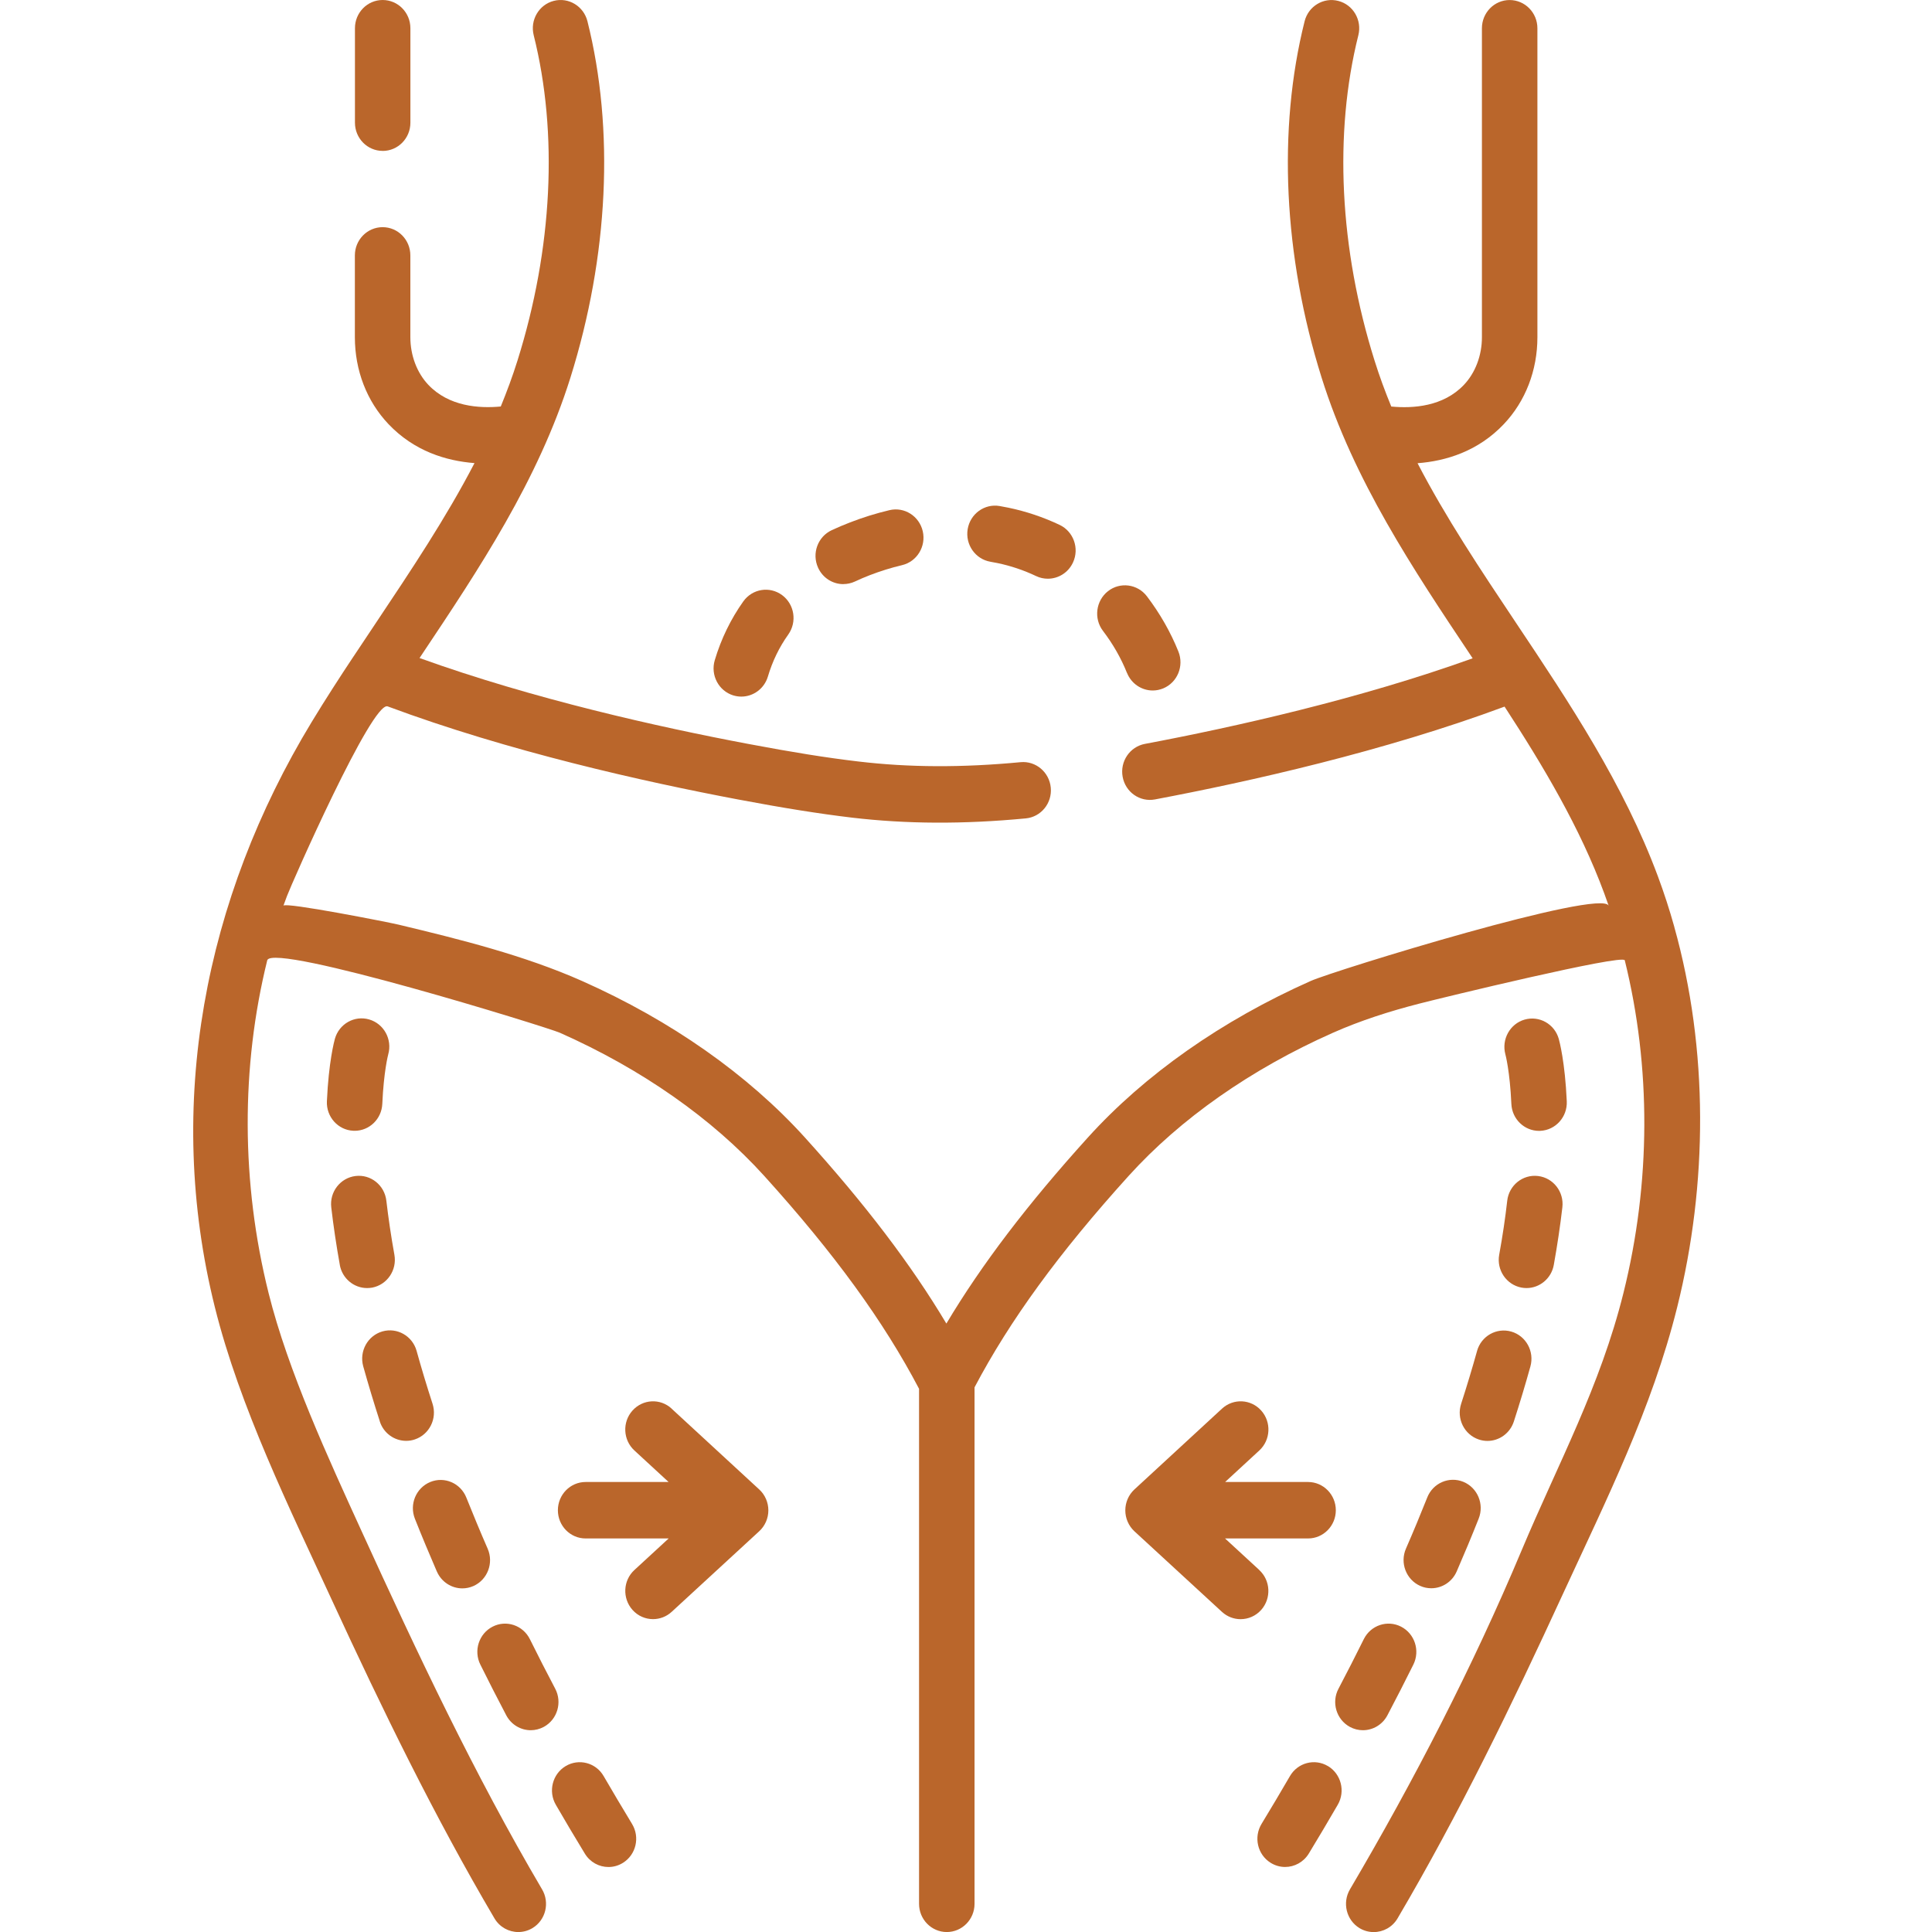 <svg width="50" height="50" viewBox="0 0 50 50" fill="none" xmlns="http://www.w3.org/2000/svg">
<g clip-path="url(#clip0_1770_85)">
<path d="M11.307 40.672C11.426 40.944 11.689 41.107 11.965 41.107C12.062 41.107 12.161 41.087 12.255 41.045C12.617 40.882 12.782 40.45 12.621 40.081C12.428 39.638 12.243 39.192 12.069 38.758C11.921 38.384 11.502 38.203 11.135 38.354C10.767 38.506 10.589 38.931 10.738 39.306C10.917 39.757 11.109 40.216 11.307 40.674V40.672Z" fill="#BA662B"/>
<path d="M13.102 44.392C13.232 44.638 13.48 44.778 13.736 44.778C13.85 44.778 13.967 44.749 14.075 44.691C14.424 44.5 14.556 44.057 14.368 43.702C14.142 43.274 13.922 42.843 13.713 42.421C13.534 42.061 13.102 41.916 12.748 42.098C12.394 42.28 12.252 42.719 12.431 43.079C12.646 43.512 12.871 43.953 13.102 44.392Z" fill="#BA662B"/>
<path d="M15.622 45.965C15.421 45.617 14.98 45.502 14.638 45.707C14.297 45.912 14.183 46.36 14.385 46.708C14.627 47.126 14.879 47.551 15.136 47.972C15.271 48.195 15.506 48.318 15.747 48.318C15.876 48.318 16.006 48.283 16.124 48.209C16.462 47.997 16.566 47.547 16.357 47.203C16.107 46.791 15.86 46.374 15.622 45.965Z" fill="#BA662B"/>
<path d="M8.794 32.737C8.858 33.089 9.16 33.335 9.5 33.335C9.543 33.335 9.587 33.331 9.63 33.324C10.021 33.25 10.278 32.87 10.207 32.473C10.121 31.997 10.052 31.528 9.999 31.076C9.953 30.674 9.597 30.387 9.202 30.435C8.809 30.482 8.526 30.845 8.573 31.245C8.629 31.729 8.704 32.23 8.795 32.737H8.794Z" fill="#BA662B"/>
<path d="M9.177 29.265C9.559 29.265 9.876 28.961 9.894 28.568C9.931 27.734 10.043 27.302 10.048 27.285C10.156 26.898 9.936 26.496 9.556 26.384C9.175 26.272 8.777 26.496 8.667 26.884C8.651 26.942 8.506 27.479 8.46 28.501C8.442 28.904 8.748 29.246 9.144 29.264C9.156 29.264 9.166 29.264 9.178 29.264L9.177 29.265Z" fill="#BA662B"/>
<path d="M9.829 36.787C9.929 37.095 10.209 37.289 10.512 37.289C10.585 37.289 10.661 37.278 10.736 37.252C11.113 37.126 11.318 36.713 11.194 36.329C11.045 35.869 10.906 35.409 10.782 34.962C10.675 34.574 10.277 34.348 9.896 34.457C9.515 34.567 9.293 34.971 9.4 35.359C9.53 35.825 9.675 36.306 9.83 36.785L9.829 36.787Z" fill="#BA662B"/>
<path d="M39.83 29.266C39.842 29.266 39.852 29.266 39.864 29.266C40.26 29.247 40.566 28.905 40.548 28.502C40.502 27.48 40.357 26.944 40.341 26.886C40.231 26.5 39.837 26.279 39.457 26.387C39.077 26.496 38.855 26.899 38.959 27.286C38.961 27.29 39.076 27.723 39.114 28.57C39.132 28.962 39.45 29.267 39.831 29.267L39.83 29.266Z" fill="#BA662B"/>
<path d="M38.226 34.964C38.101 35.411 37.963 35.871 37.814 36.331C37.689 36.715 37.895 37.128 38.271 37.254C38.346 37.279 38.421 37.291 38.495 37.291C38.797 37.291 39.078 37.096 39.178 36.789C39.333 36.31 39.477 35.83 39.607 35.362C39.714 34.974 39.493 34.571 39.111 34.461C38.73 34.352 38.332 34.577 38.225 34.966L38.226 34.964Z" fill="#BA662B"/>
<path d="M39.376 33.323C39.42 33.331 39.463 33.335 39.507 33.335C39.846 33.335 40.149 33.088 40.212 32.736C40.303 32.229 40.378 31.728 40.434 31.245C40.48 30.844 40.199 30.482 39.804 30.435C39.41 30.388 39.053 30.674 39.007 31.074C38.956 31.526 38.886 31.996 38.799 32.473C38.727 32.869 38.986 33.25 39.376 33.323Z" fill="#BA662B"/>
<path d="M36.937 38.755C36.764 39.19 36.579 39.636 36.386 40.078C36.225 40.447 36.39 40.879 36.752 41.042C36.846 41.085 36.945 41.104 37.042 41.104C37.317 41.104 37.58 40.942 37.699 40.669C37.898 40.212 38.09 39.752 38.268 39.302C38.417 38.928 38.239 38.502 37.872 38.35C37.504 38.199 37.086 38.38 36.937 38.754V38.755Z" fill="#BA662B"/>
<path d="M34.368 45.707C34.026 45.502 33.586 45.617 33.384 45.965C33.146 46.375 32.899 46.791 32.649 47.202C32.44 47.546 32.544 47.996 32.882 48.208C33 48.282 33.131 48.317 33.259 48.317C33.499 48.317 33.734 48.194 33.871 47.971C34.126 47.551 34.379 47.125 34.621 46.707C34.823 46.359 34.709 45.912 34.368 45.706V45.707Z" fill="#BA662B"/>
<path d="M35.272 44.778C35.528 44.778 35.776 44.638 35.906 44.392C36.137 43.954 36.362 43.513 36.578 43.079C36.756 42.719 36.614 42.28 36.26 42.098C35.905 41.916 35.474 42.061 35.295 42.421C35.086 42.843 34.866 43.274 34.641 43.702C34.452 44.057 34.584 44.5 34.933 44.691C35.041 44.75 35.158 44.778 35.272 44.778Z" fill="#BA662B"/>
<path d="M17.382 36.455C17.089 36.184 16.635 36.207 16.368 36.506C16.101 36.805 16.124 37.267 16.418 37.538L17.303 38.354H15.155C14.759 38.354 14.438 38.682 14.438 39.085C14.438 39.488 14.759 39.815 15.155 39.815H17.305L16.419 40.631C16.124 40.901 16.102 41.363 16.368 41.663C16.51 41.823 16.705 41.903 16.9 41.903C17.072 41.903 17.245 41.841 17.382 41.715L19.648 39.629C19.799 39.49 19.885 39.294 19.885 39.088C19.885 38.882 19.799 38.684 19.648 38.546L17.381 36.456L17.382 36.455Z" fill="#BA662B"/>
<path d="M32.59 40.631L31.704 39.815H33.853C34.249 39.815 34.571 39.488 34.571 39.085C34.571 38.682 34.249 38.354 33.853 38.354H31.706L32.591 37.538C32.885 37.267 32.907 36.805 32.641 36.506C32.375 36.207 31.921 36.184 31.626 36.455L29.359 38.546C29.209 38.684 29.123 38.881 29.123 39.088C29.123 39.295 29.209 39.491 29.359 39.63L31.625 41.716C31.763 41.842 31.935 41.904 32.107 41.904C32.303 41.904 32.498 41.823 32.64 41.664C32.906 41.364 32.883 40.902 32.589 40.632L32.59 40.631Z" fill="#BA662B"/>
<path d="M25.631 14.538C25.69 14.548 25.75 14.559 25.808 14.571C26.157 14.643 26.495 14.757 26.815 14.909C26.913 14.956 27.017 14.977 27.118 14.977C27.389 14.977 27.648 14.821 27.77 14.555C27.938 14.189 27.782 13.755 27.423 13.584C27.001 13.384 26.555 13.234 26.097 13.139C26.021 13.124 25.946 13.109 25.87 13.096C25.48 13.029 25.109 13.297 25.043 13.696C24.978 14.094 25.241 14.471 25.633 14.538H25.631Z" fill="#BA662B"/>
<path d="M21.825 15.116C21.925 15.116 22.028 15.095 22.125 15.05C22.373 14.933 22.641 14.83 22.922 14.742C23.061 14.698 23.203 14.66 23.345 14.626C23.731 14.535 23.971 14.141 23.881 13.749C23.791 13.356 23.405 13.111 23.019 13.203C22.845 13.244 22.671 13.292 22.5 13.345C22.159 13.452 21.831 13.579 21.525 13.721C21.164 13.889 21.005 14.323 21.171 14.69C21.292 14.959 21.552 15.117 21.824 15.117L21.825 15.116Z" fill="#BA662B"/>
<path d="M18.978 17.997C19.048 18.018 19.117 18.028 19.186 18.028C19.494 18.028 19.779 17.824 19.873 17.509C19.991 17.112 20.168 16.747 20.4 16.422C20.633 16.094 20.561 15.637 20.24 15.401C19.918 15.164 19.47 15.237 19.237 15.564C18.912 16.021 18.663 16.533 18.498 17.086C18.383 17.471 18.598 17.88 18.977 17.997H18.978Z" fill="#BA662B"/>
<path d="M29.167 17.415C29.281 17.698 29.549 17.87 29.832 17.87C29.923 17.87 30.014 17.852 30.103 17.816C30.471 17.664 30.646 17.237 30.498 16.864C30.296 16.361 30.022 15.88 29.682 15.432C29.439 15.113 28.988 15.054 28.674 15.3C28.36 15.548 28.302 16.007 28.544 16.326C28.805 16.669 29.014 17.035 29.166 17.416L29.167 17.415Z" fill="#BA662B"/>
<path d="M9.903 3.906C10.3 3.906 10.621 3.579 10.621 3.176V0.73C10.621 0.327 10.3 0 9.903 0C9.507 0 9.186 0.327 9.186 0.73V3.175C9.186 3.578 9.507 3.905 9.903 3.905V3.906Z" fill="#BA662B"/>
<path d="M43.331 23.987C43.207 23.542 43.064 23.104 42.904 22.673C42.02 20.299 40.627 18.203 39.244 16.134C38.314 14.742 37.417 13.397 36.686 11.988C37.42 11.932 38.251 11.681 38.919 10.976C39.479 10.385 39.788 9.586 39.788 8.728V0.732C39.788 0.328 39.466 0.001 39.069 0.001C38.673 0.001 38.352 0.328 38.352 0.732V8.727C38.352 9.199 38.182 9.648 37.886 9.96C37.352 10.523 36.569 10.575 36.006 10.521C35.846 10.132 35.7 9.737 35.573 9.331C34.666 6.442 34.517 3.451 35.154 0.912C35.252 0.522 35.021 0.123 34.636 0.024C34.252 -0.076 33.861 0.16 33.763 0.551C33.06 3.352 33.216 6.628 34.204 9.776C35.038 12.433 36.573 14.732 38.057 16.954C38.075 16.982 38.093 17.009 38.112 17.037C35.175 18.093 31.928 18.819 29.629 19.252C29.239 19.326 28.981 19.707 29.054 20.104C29.126 20.501 29.5 20.763 29.891 20.689C32.332 20.228 35.822 19.445 38.938 18.287C39.939 19.824 40.888 21.416 41.518 23.121C41.557 23.228 41.596 23.334 41.633 23.443C41.472 22.978 34.537 25.115 33.922 25.387C31.622 26.409 29.627 27.81 28.153 29.44C26.592 31.166 25.406 32.723 24.492 34.254C23.579 32.723 22.392 31.166 20.832 29.44C19.357 27.81 17.363 26.409 15.062 25.387C13.571 24.725 11.896 24.308 10.32 23.931C10.073 23.871 7.377 23.34 7.335 23.439C7.364 23.355 7.395 23.272 7.427 23.189C7.547 22.866 9.63 18.138 10.032 18.281C13.151 19.443 16.65 20.227 19.095 20.689C20.277 20.912 21.187 21.057 22.046 21.16C23.457 21.326 24.929 21.334 26.547 21.18C26.941 21.143 27.232 20.787 27.194 20.385C27.157 19.984 26.807 19.688 26.413 19.725C24.897 19.869 23.523 19.863 22.213 19.707C21.387 19.61 20.506 19.468 19.357 19.251C17.054 18.817 13.799 18.09 10.858 17.03C10.875 17.004 10.893 16.979 10.909 16.953C12.393 14.731 13.928 12.433 14.762 9.775C15.749 6.627 15.906 3.351 15.203 0.55C15.105 0.16 14.715 -0.077 14.33 0.023C13.946 0.122 13.714 0.521 13.812 0.911C14.449 3.451 14.3 6.44 13.393 9.33C13.266 9.736 13.119 10.131 12.96 10.52C12.398 10.574 11.617 10.52 11.085 9.959C10.79 9.647 10.62 9.198 10.62 8.726V6.61C10.62 6.206 10.299 5.879 9.902 5.879C9.506 5.879 9.184 6.206 9.184 6.61V8.726C9.184 9.584 9.492 10.383 10.052 10.974C10.719 11.677 11.546 11.928 12.28 11.985C11.548 13.395 10.651 14.74 9.721 16.132C9.533 16.413 9.344 16.696 9.156 16.98C9.156 16.98 9.155 16.982 9.154 16.982C8.799 17.516 8.43 18.086 8.065 18.687C5.297 23.252 4.252 28.578 5.56 33.828C6.206 36.421 7.496 39.036 8.607 41.448C9.894 44.237 11.238 47.001 12.796 49.646C12.93 49.874 13.168 50.001 13.413 50.001C13.539 50.001 13.666 49.968 13.782 49.898C14.123 49.691 14.233 49.242 14.028 48.895C12.273 45.912 10.796 42.776 9.358 39.626C8.501 37.748 7.454 35.482 6.952 33.469C6.238 30.609 6.234 27.61 6.917 24.849C7.086 24.394 14.175 26.587 14.488 26.727C16.607 27.667 18.435 28.949 19.776 30.43C21.593 32.439 22.869 34.195 23.785 35.942V49.271C23.785 49.674 24.107 50.001 24.503 50.001C24.899 50.001 25.221 49.674 25.221 49.271V35.904C26.136 34.168 27.407 32.424 29.211 30.43C30.55 28.95 32.377 27.669 34.494 26.729C35.213 26.41 35.962 26.172 36.722 25.976C37.31 25.824 42.008 24.684 42.049 24.853C42.731 27.609 42.727 30.604 42.015 33.461C41.411 35.888 40.331 37.86 39.38 40.122C38.118 43.131 36.588 46.091 34.937 48.896C34.733 49.242 34.843 49.691 35.183 49.899C35.298 49.969 35.426 50.002 35.552 50.002C35.797 50.002 36.035 49.875 36.169 49.647C37.762 46.941 39.133 44.11 40.447 41.254C41.574 38.807 42.749 36.468 43.406 33.828C44.198 30.65 44.22 27.165 43.33 23.987H43.331Z" fill="#BA662B"/>
</g>
<defs>
<clipPath id="clip0_1770_85">
<rect width="39" height="50" fill="white" transform="translate(5)"/>
</clipPath>
</defs>
</svg>
